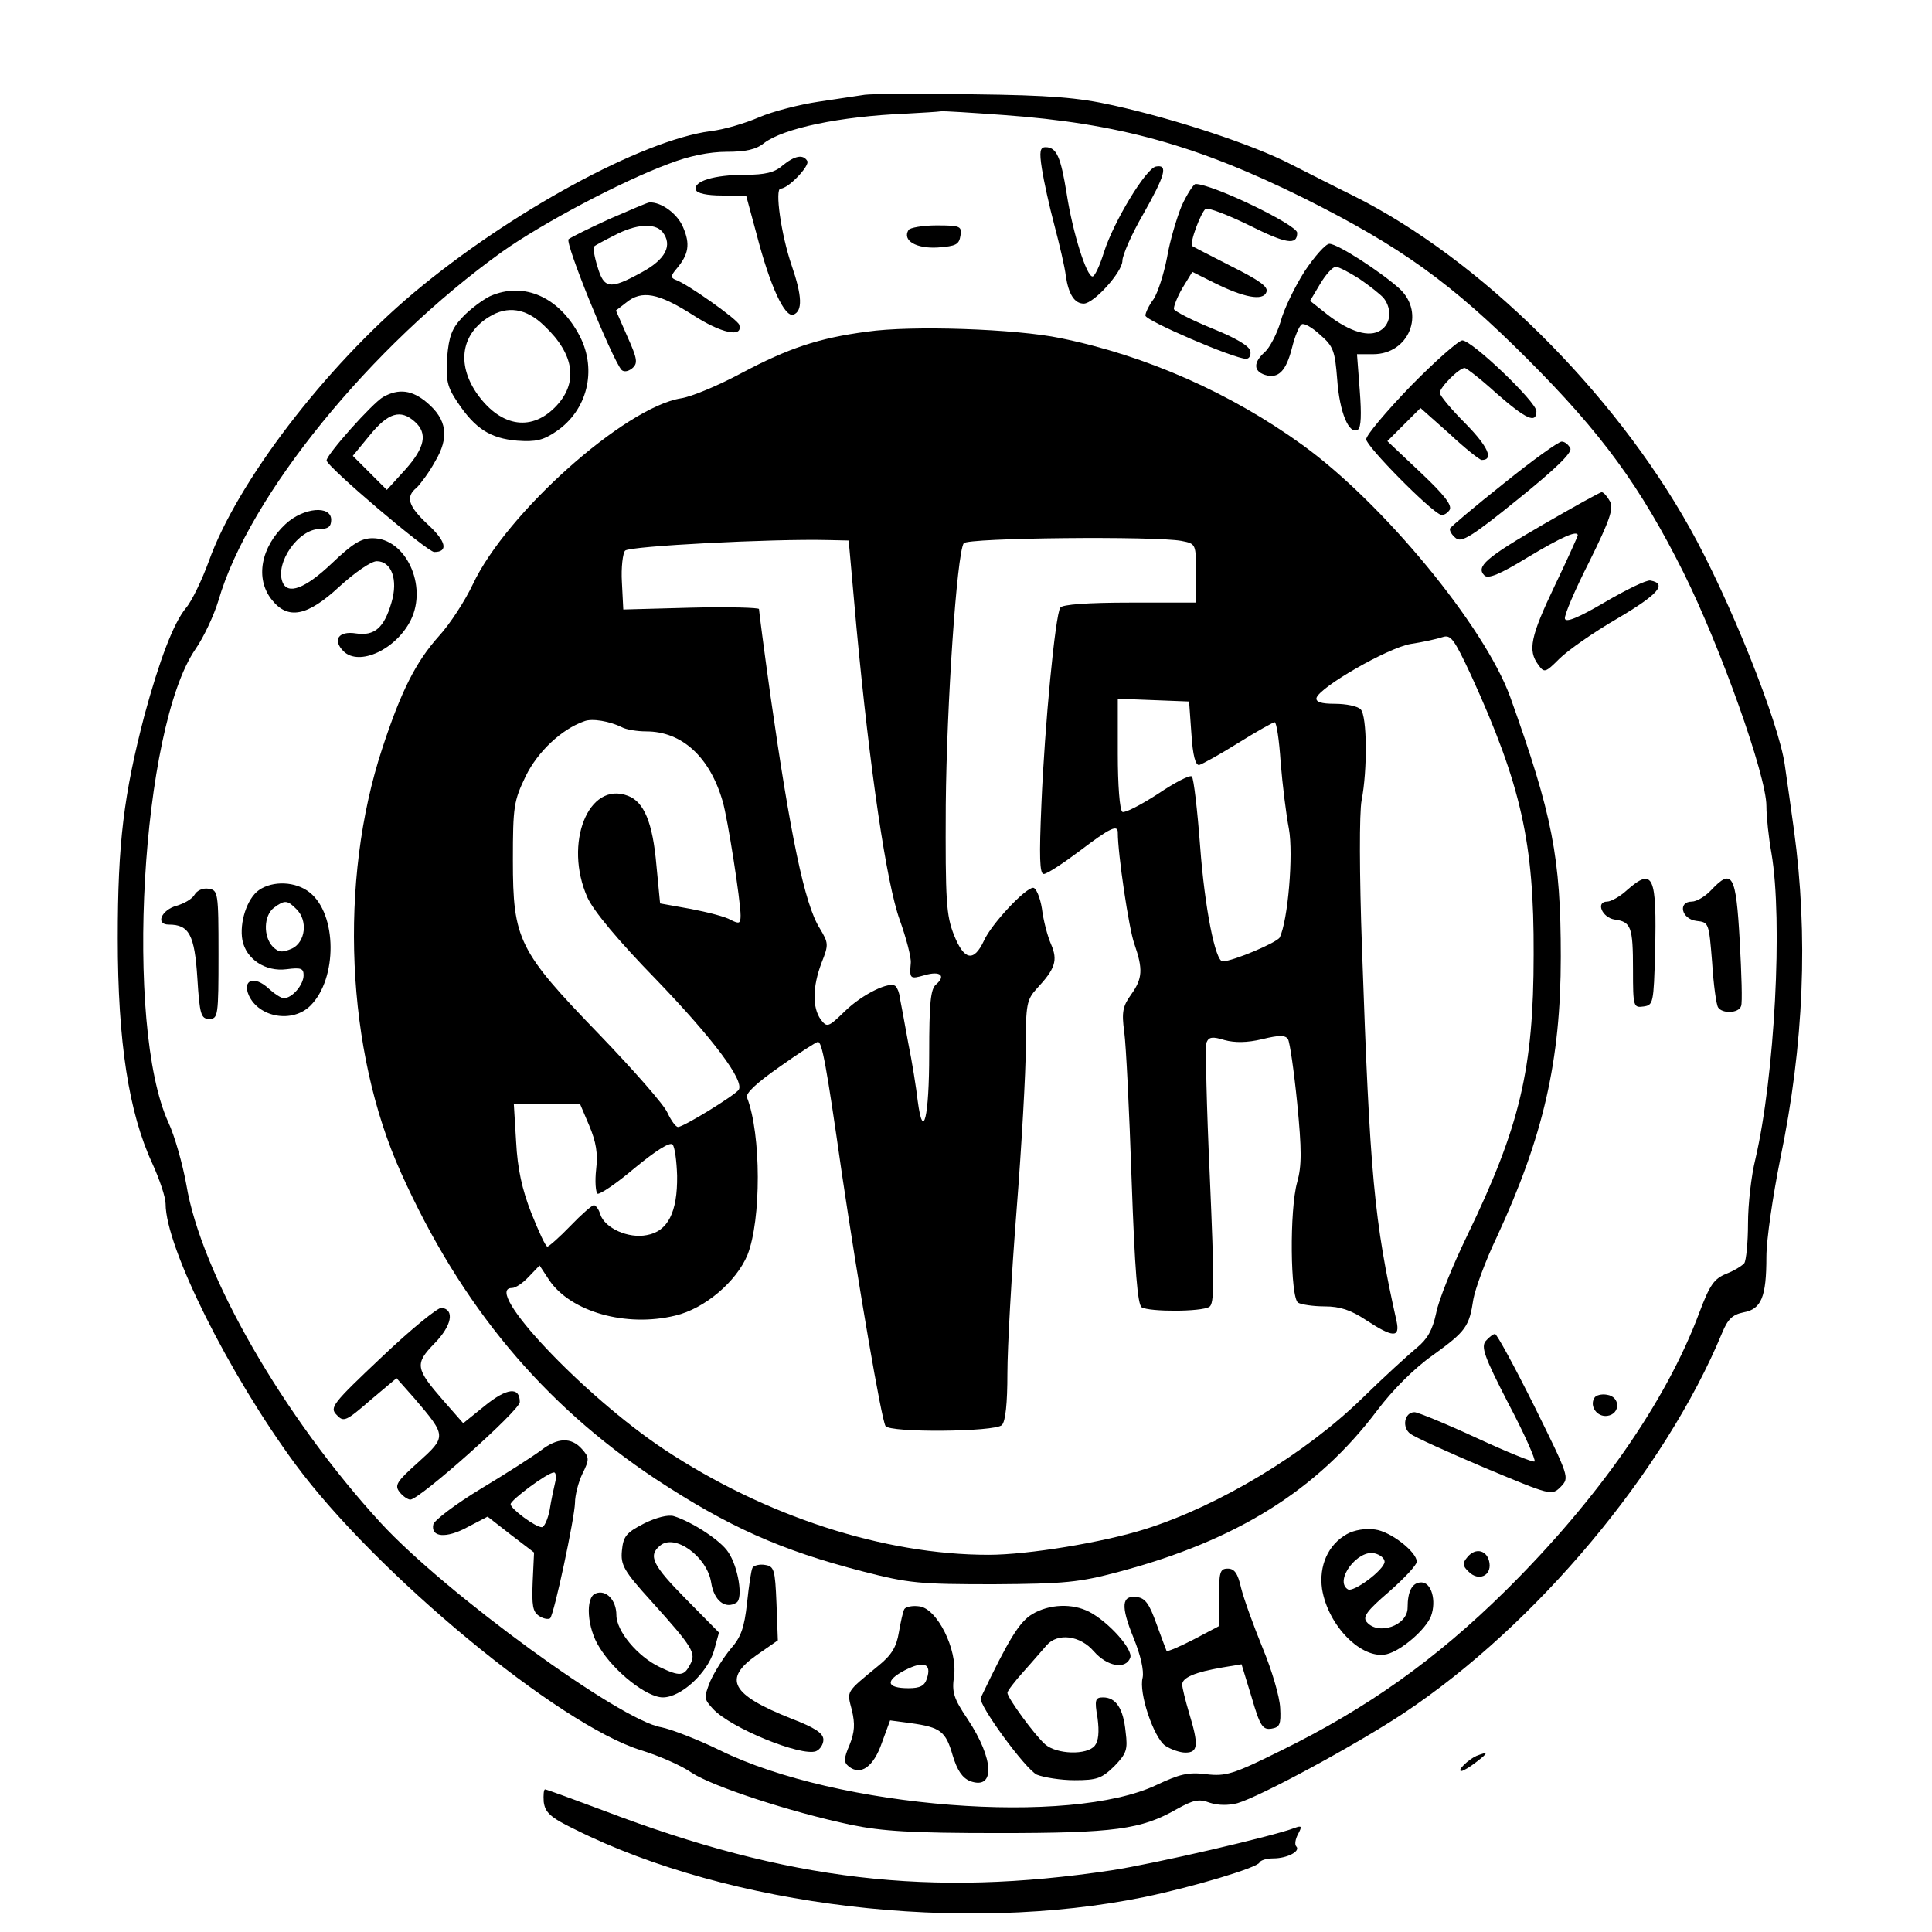 <?xml version="1.0" standalone="no"?>
<!DOCTYPE svg PUBLIC "-//W3C//DTD SVG 20010904//EN"
 "http://www.w3.org/TR/2001/REC-SVG-20010904/DTD/svg10.dtd">
<svg version="1.0" xmlns="http://www.w3.org/2000/svg"
 width="420pt" height="420pt" viewBox="0 0 420 420"
 preserveAspectRatio="xMidYMid meet">
<g transform="translate(0,420) scale(0.1,-0.1)"
fill="#000000" stroke="none">
<path d="M1880 3994 c-14 -2 -59 -9 -100 -15 -41 -6 -100 -21 -130 -34 -30
-13 -77 -27 -105 -30 -150 -20 -436 -176 -645 -351 -194 -163 -385 -413 -446
-584 -15 -41 -37 -87 -50 -102 -27 -33 -57 -112 -90 -233 -45 -173 -58 -277
-58 -485 0 -225 24 -379 75 -489 16 -35 29 -74 29 -88 0 -94 137 -369 282
-566 175 -237 573 -567 752 -622 39 -12 89 -34 110 -49 44 -29 213 -85 346
-113 68 -14 132 -18 320 -18 253 0 311 8 388 52 36 20 48 23 72 14 18 -6 41
-6 60 -1 51 15 258 127 362 196 287 191 567 525 692 827 12 29 22 39 46 44 39
7 50 33 50 121 0 37 14 132 30 212 52 250 61 487 30 715 -6 44 -15 108 -20
142 -13 93 -121 363 -207 516 -167 298 -456 584 -730 721 -37 18 -99 50 -137
69 -81 42 -250 98 -386 128 -76 17 -137 22 -305 24 -115 2 -221 1 -235 -1z
m301 -44 c251 -18 422 -66 654 -181 210 -105 320 -184 485 -349 162 -162 246
-277 340 -465 80 -161 180 -441 180 -507 0 -23 5 -70 11 -103 25 -147 7 -485
-35 -665 -9 -36 -16 -99 -16 -140 0 -41 -4 -80 -8 -86 -4 -5 -21 -16 -39 -23
-27 -11 -36 -24 -59 -85 -72 -193 -220 -405 -421 -604 -152 -150 -301 -256
-491 -349 -101 -50 -117 -55 -160 -50 -39 5 -58 0 -107 -23 -188 -90 -694 -51
-950 75 -49 24 -107 46 -127 50 -89 14 -470 292 -610 444 -212 231 -391 542
-423 736 -8 44 -25 105 -39 135 -96 210 -59 858 59 1029 18 26 40 73 50 106
66 227 331 553 617 758 86 61 257 152 362 191 44 17 88 26 126 26 41 0 64 5
81 19 42 32 164 58 309 64 36 2 70 4 75 5 6 1 67 -3 136 -8z"/>
<path d="M2265 3833 c4 -26 16 -81 27 -122 11 -42 23 -92 25 -111 6 -40 19
-60 39 -60 22 0 84 69 84 93 0 12 20 58 45 101 48 85 55 109 28 104 -22 -4
-92 -120 -113 -186 -9 -29 -20 -53 -25 -53 -13 0 -43 95 -56 179 -13 81 -22
102 -46 102 -12 0 -14 -9 -8 -47z"/>
<path d="M1701 3840 c-17 -15 -38 -20 -81 -20 -67 0 -114 -14 -107 -33 2 -7
23 -12 57 -12 l52 0 23 -85 c29 -112 61 -181 80 -174 20 8 19 40 -4 107 -23
67 -37 167 -24 167 17 0 64 50 58 60 -9 15 -27 12 -54 -10z"/>
<path d="M2569 3753 c-11 -27 -26 -77 -32 -113 -7 -36 -20 -76 -29 -90 -10
-13 -18 -30 -18 -36 0 -11 193 -94 219 -94 7 0 11 8 9 17 -2 11 -33 29 -83 49
-44 18 -81 37 -83 42 -1 5 7 26 18 45 l22 36 46 -23 c66 -33 108 -41 115 -21
5 11 -14 25 -76 56 -45 23 -84 43 -85 44 -7 6 19 74 29 81 6 3 48 -13 95 -36
80 -40 104 -44 104 -16 0 17 -184 106 -221 106 -4 0 -18 -21 -30 -47z"/>
<path d="M1325 3724 c-44 -20 -84 -40 -89 -44 -8 -9 94 -259 115 -284 5 -5 14
-4 23 3 13 11 12 20 -10 69 l-25 57 22 17 c34 28 70 21 144 -26 63 -41 111
-51 102 -22 -3 11 -114 90 -139 98 -10 4 -10 9 3 24 26 31 30 53 14 90 -12 29
-47 55 -73 54 -4 0 -43 -17 -87 -36z m115 -28 c23 -29 7 -60 -45 -88 -69 -38
-82 -36 -96 12 -7 22 -10 42 -8 44 2 2 22 13 44 24 47 25 88 28 105 8z"/>
<path d="M1975 3700 c-14 -23 17 -41 64 -38 39 3 46 6 49 26 3 20 0 22 -52 22
-30 0 -58 -5 -61 -10z"/>
<path d="M2836 3610 c-21 -33 -45 -82 -52 -109 -8 -27 -24 -57 -34 -66 -26
-23 -25 -42 0 -50 29 -9 46 8 59 60 6 24 15 46 21 50 5 3 23 -7 40 -23 29 -25
32 -35 37 -97 5 -72 26 -121 45 -109 7 5 8 33 4 85 l-6 79 35 0 c78 0 114 89
58 142 -41 37 -135 98 -153 98 -8 0 -32 -27 -54 -60z m119 -16 c22 -15 46 -34
53 -42 20 -26 15 -61 -12 -73 -26 -12 -69 3 -119 44 l-29 23 22 37 c12 20 27
37 34 37 6 0 29 -12 51 -26z"/>
<path d="M1065 3556 c-16 -8 -43 -28 -59 -45 -24 -25 -30 -42 -34 -88 -3 -50
0 -64 23 -98 38 -57 71 -78 129 -83 41 -3 57 1 85 20 68 46 89 133 52 206 -44
86 -122 121 -196 88z m118 -64 c67 -63 75 -126 23 -178 -54 -54 -121 -40 -171
33 -42 63 -32 127 28 164 40 25 81 19 120 -19z"/>
<path d="M1885 3479 c-106 -14 -171 -36 -273 -90 -50 -27 -110 -52 -132 -55
-122 -20 -379 -249 -452 -404 -17 -36 -50 -87 -74 -113 -50 -56 -82 -119 -123
-244 -95 -288 -79 -658 41 -923 130 -289 308 -502 553 -665 158 -104 272 -155
450 -201 101 -26 124 -28 285 -28 155 1 186 4 272 27 256 68 431 177 562 351
34 45 81 92 121 120 72 52 79 62 88 122 4 22 26 83 51 135 101 218 139 383
139 609 0 216 -18 308 -110 565 -56 154 -277 422 -452 548 -155 112 -339 194
-526 232 -96 20 -323 28 -420 14z m-23 -644 c29 -309 65 -555 94 -635 14 -39
25 -81 24 -93 -3 -35 -2 -36 30 -27 34 10 47 -1 25 -20 -12 -10 -15 -40 -15
-151 0 -137 -13 -193 -25 -102 -3 27 -12 84 -21 128 -8 44 -16 88 -18 97 -1
10 -5 20 -9 24 -12 12 -72 -17 -110 -54 -37 -36 -39 -36 -53 -18 -18 26 -18
70 2 123 16 40 15 43 -4 75 -33 52 -64 204 -107 505 -14 100 -25 185 -25 189
0 3 -66 5 -147 3 l-148 -4 -3 59 c-2 32 2 64 7 69 10 10 320 26 441 23 l45 -1
17 -190z m707 189 c31 -6 31 -7 31 -70 l0 -64 -144 0 c-91 0 -147 -4 -151 -11
-11 -16 -34 -257 -41 -426 -5 -116 -4 -153 5 -153 7 0 42 23 78 50 67 51 83
58 83 40 0 -46 24 -209 36 -242 19 -55 18 -75 -7 -110 -18 -25 -21 -38 -15
-81 4 -29 11 -173 16 -321 7 -199 13 -272 22 -278 17 -10 129 -10 147 1 11 7
11 52 1 284 -7 152 -10 283 -7 291 5 12 13 13 39 5 22 -6 49 -6 82 2 37 9 50
9 56 0 4 -7 13 -69 20 -139 10 -102 10 -136 0 -172 -17 -60 -15 -251 2 -262 7
-4 33 -8 58 -8 33 0 57 -8 90 -30 58 -38 74 -39 66 -2 -49 219 -58 317 -75
807 -6 168 -6 298 -1 325 13 66 12 184 -2 198 -7 7 -32 12 -56 12 -30 0 -42 4
-40 13 8 24 154 108 204 117 27 4 58 11 70 15 18 6 25 -4 62 -83 109 -239 137
-364 136 -607 0 -249 -30 -374 -144 -610 -32 -66 -63 -142 -68 -170 -8 -37
-19 -56 -42 -75 -17 -14 -71 -63 -119 -110 -123 -120 -310 -233 -471 -284 -92
-29 -255 -56 -341 -56 -228 0 -486 84 -705 229 -175 116 -397 351 -331 351 8
0 24 11 37 25 l23 24 21 -32 c47 -69 167 -103 274 -77 64 15 133 74 157 132
30 76 30 262 -1 342 -4 9 21 32 71 67 42 30 80 54 83 54 9 0 18 -47 52 -285
37 -249 86 -535 95 -550 9 -15 238 -13 253 2 8 8 12 48 12 112 0 56 9 216 20
356 11 140 20 300 20 355 0 91 2 102 24 126 40 43 46 61 31 96 -8 18 -17 53
-20 78 -4 25 -13 45 -19 45 -17 0 -91 -79 -107 -115 -22 -47 -43 -43 -65 12
-17 43 -19 73 -18 283 2 219 24 545 39 569 7 12 418 16 474 5z m21 -419 c3
-48 9 -69 17 -68 7 2 45 23 85 48 40 25 76 45 79 45 4 0 10 -39 13 -87 4 -49
12 -114 18 -145 10 -55 -2 -199 -20 -236 -6 -11 -100 -51 -124 -52 -16 0 -39
116 -49 250 -6 80 -14 148 -18 152 -4 4 -37 -13 -74 -38 -37 -24 -72 -42 -77
-39 -6 4 -10 59 -10 126 l0 120 78 -3 77 -3 5 -70z m-1238 14 c9 -5 33 -9 53
-9 77 0 138 -55 166 -152 11 -37 39 -217 39 -248 0 -18 -3 -19 -21 -10 -11 7
-51 17 -87 24 l-67 12 -8 83 c-8 93 -27 138 -62 151 -86 33 -140 -104 -88
-221 13 -29 67 -94 150 -179 125 -130 191 -219 179 -239 -8 -12 -120 -81 -132
-81 -5 0 -15 14 -23 31 -7 17 -74 93 -148 170 -176 182 -188 206 -188 379 0
117 2 129 28 183 26 53 78 102 127 119 17 7 56 0 82 -13z m-71 -866 c15 -36
19 -60 15 -95 -3 -26 -1 -50 3 -53 5 -2 41 22 81 56 45 37 76 57 82 51 5 -5 9
-36 10 -68 1 -79 -20 -121 -66 -129 -40 -8 -91 15 -101 45 -3 11 -10 20 -14
20 -4 0 -27 -20 -51 -45 -24 -25 -47 -45 -50 -45 -4 0 -19 33 -35 73 -20 51
-30 96 -33 155 l-5 82 72 0 72 0 20 -47z"/>
<path d="M3067 3361 c-53 -55 -97 -107 -97 -116 0 -15 138 -155 162 -164 6 -2
14 3 19 10 7 10 -11 33 -63 82 l-72 68 36 36 36 36 63 -56 c34 -32 66 -57 70
-57 27 0 14 29 -35 79 -31 31 -56 61 -56 67 0 12 42 54 54 54 4 0 36 -25 69
-55 64 -56 87 -67 87 -39 0 20 -139 153 -161 154 -8 0 -59 -45 -112 -99z"/>
<path d="M833 3337 c-23 -13 -123 -125 -123 -138 0 -13 219 -199 234 -199 31
0 26 23 -13 59 -44 41 -50 61 -25 81 8 8 27 33 40 57 31 52 26 91 -18 128 -32
27 -61 31 -95 12z m69 -54 c28 -25 22 -56 -21 -104 l-40 -44 -37 37 -37 37 37
45 c40 49 67 57 98 29z"/>
<path d="M3269 3149 c-63 -50 -115 -94 -117 -98 -1 -5 4 -14 13 -21 12 -10 34
3 134 84 82 66 118 101 115 111 -4 8 -12 15 -19 15 -7 0 -64 -41 -126 -91z"/>
<path d="M3355 3060 c-126 -73 -147 -92 -128 -111 8 -8 33 2 95 40 75 45 108
59 108 47 0 -1 -22 -51 -50 -109 -53 -111 -59 -141 -36 -172 13 -18 15 -18 46
13 18 18 75 58 127 88 88 52 108 75 71 82 -8 2 -53 -20 -99 -47 -58 -34 -85
-45 -87 -36 -2 7 22 63 53 124 45 91 53 115 45 131 -6 11 -14 20 -18 20 -4 0
-61 -32 -127 -70z"/>
<path d="M621 3061 c-54 -50 -67 -119 -30 -165 35 -44 77 -36 147 29 34 31 69
55 81 55 32 0 47 -40 32 -90 -16 -55 -37 -73 -77 -67 -38 6 -52 -14 -27 -39
34 -33 114 4 146 68 37 75 -11 178 -83 178 -25 0 -44 -12 -89 -55 -58 -55 -96
-69 -107 -40 -16 42 35 115 81 115 18 0 25 5 25 20 0 32 -60 27 -99 -9z"/>
<path d="M3537 2265 c-15 -14 -35 -25 -43 -25 -26 0 -11 -35 16 -39 36 -5 40
-16 40 -109 0 -81 1 -83 23 -80 21 3 22 7 25 118 4 167 -4 185 -61 135z"/>
<path d="M3720 2265 c-13 -14 -32 -25 -42 -25 -31 0 -23 -38 10 -42 27 -3 27
-4 34 -90 3 -48 9 -92 13 -98 9 -14 45 -13 50 3 3 6 1 70 -3 142 -8 143 -16
159 -62 110z"/>
<path d="M563 2265 c-26 -18 -43 -71 -36 -109 8 -41 50 -69 96 -63 31 4 37 2
37 -13 0 -21 -25 -50 -43 -50 -6 0 -21 10 -33 21 -31 29 -58 19 -43 -15 22
-48 95 -61 134 -22 59 59 58 199 -2 246 -30 24 -80 26 -110 5z m81 -41 c26
-25 20 -72 -9 -86 -21 -9 -29 -9 -42 4 -21 22 -20 68 3 85 23 17 29 16 48 -3z"/>
<path d="M423 2255 c-5 -9 -22 -19 -39 -24 -33 -9 -47 -41 -17 -41 44 0 56
-22 62 -116 5 -80 8 -89 26 -89 19 0 20 7 20 140 0 136 -1 140 -22 143 -12 2
-25 -4 -30 -13z"/>
<path d="M830 1250 c-108 -102 -114 -110 -98 -126 15 -16 20 -14 73 32 l57 48
39 -44 c70 -82 70 -83 8 -139 -47 -42 -52 -50 -40 -65 7 -9 18 -16 23 -16 20
0 238 194 238 212 0 34 -28 31 -76 -8 l-47 -38 -43 49 c-61 70 -63 80 -19 125
37 38 44 73 15 77 -8 1 -67 -47 -130 -107z"/>
<path d="M3230 1285 c-11 -13 -3 -35 49 -136 35 -66 60 -123 57 -126 -2 -3
-59 20 -126 51 -67 31 -128 56 -135 56 -22 0 -28 -33 -9 -47 9 -7 82 -40 162
-74 144 -60 145 -61 165 -41 19 20 19 20 -58 176 -43 86 -81 156 -85 156 -4 0
-13 -7 -20 -15z"/>
<path d="M3466 1161 c-11 -18 6 -42 28 -39 29 4 29 42 -1 46 -11 2 -24 -1 -27
-7z"/>
<path d="M1176 1047 c-16 -12 -75 -50 -130 -83 -56 -34 -102 -69 -104 -78 -6
-28 28 -31 74 -6 l44 23 50 -39 51 -39 -3 -64 c-2 -51 0 -65 14 -74 9 -6 20
-8 24 -5 9 10 53 217 54 251 0 16 7 44 16 63 16 32 15 36 -1 54 -23 26 -53 25
-89 -3z m31 -69 c-3 -13 -9 -40 -12 -60 -4 -21 -12 -38 -17 -38 -14 0 -68 40
-68 50 0 9 79 68 94 69 4 1 6 -9 3 -21z"/>
<path d="M1400 888 c-39 -20 -45 -28 -48 -59 -3 -31 4 -44 64 -110 91 -101 98
-113 84 -138 -13 -25 -22 -26 -66 -5 -48 23 -94 78 -94 113 0 32 -22 56 -45
47 -23 -8 -19 -75 8 -117 32 -53 103 -109 138 -109 39 0 96 52 111 101 l11 40
-71 72 c-73 74 -84 95 -57 117 32 27 102 -24 111 -80 6 -40 31 -59 55 -44 15
9 4 78 -18 110 -16 25 -79 66 -118 78 -12 4 -39 -3 -65 -16z"/>
<path d="M2928 865 c-41 -23 -61 -69 -54 -119 13 -81 87 -155 141 -142 32 8
85 54 96 83 12 33 1 73 -21 73 -20 0 -30 -19 -30 -55 0 -39 -64 -61 -89 -31
-9 11 0 24 49 66 33 29 60 58 60 65 0 21 -57 66 -91 70 -20 3 -45 -1 -61 -10z
m82 -60 c0 -17 -68 -68 -80 -60 -30 19 22 88 59 78 12 -3 21 -11 21 -18z"/>
<path d="M3190 815 c-11 -13 -11 -19 3 -32 21 -21 49 -9 45 19 -4 28 -30 35
-48 13z"/>
<path d="M1636 792 c-3 -5 -8 -39 -12 -77 -6 -54 -13 -74 -36 -100 -15 -18
-35 -50 -44 -70 -14 -36 -14 -38 6 -60 39 -42 192 -104 224 -92 9 4 16 15 16
25 0 14 -18 26 -70 46 -131 52 -149 86 -75 138 l46 32 -3 81 c-3 73 -5 80 -25
83 -11 2 -24 -1 -27 -6z"/>
<path d="M2650 728 l0 -63 -55 -29 c-31 -16 -57 -27 -59 -25 -1 2 -11 29 -22
59 -15 42 -24 56 -42 58 -34 5 -36 -19 -8 -88 16 -39 23 -72 20 -87 -9 -33 24
-130 49 -148 12 -8 32 -15 44 -15 28 0 29 17 8 86 -8 27 -15 55 -15 62 0 15
28 27 87 37 l42 7 22 -72 c18 -62 24 -71 43 -68 18 3 21 9 19 45 -1 24 -18 82
-38 130 -20 49 -41 107 -47 131 -7 31 -14 42 -29 42 -17 0 -19 -8 -19 -62z"/>
<path d="M1966 702 c-3 -5 -8 -28 -12 -51 -5 -31 -16 -49 -43 -71 -74 -61 -70
-55 -59 -98 7 -30 6 -47 -5 -75 -13 -30 -13 -38 -2 -47 26 -21 54 -1 72 51
l18 49 45 -6 c65 -9 76 -18 91 -70 10 -33 21 -49 38 -56 55 -20 52 48 -5 134
-31 46 -35 59 -30 94 8 58 -37 148 -76 152 -14 2 -29 -1 -32 -6z m49 -151 c-5
-16 -15 -21 -40 -21 -48 0 -52 16 -8 39 41 21 59 15 48 -18z"/>
<path d="M2244 691 c-28 -17 -51 -54 -112 -182 -6 -14 97 -155 122 -167 15 -6
52 -12 82 -12 49 0 59 4 86 30 27 28 30 36 25 75 -5 51 -21 75 -49 75 -17 0
-19 -5 -12 -45 4 -30 2 -50 -6 -60 -17 -21 -83 -19 -108 3 -22 19 -82 101 -82
112 0 4 16 25 35 46 19 21 41 47 50 57 24 28 73 22 103 -13 29 -33 69 -40 79
-14 7 18 -47 78 -89 100 -37 19 -87 17 -124 -5z"/>
<path d="M3210 383 c-18 -8 -44 -33 -33 -33 4 0 19 9 33 20 26 20 26 23 0 13z"/>
<path d="M1182 283 c3 -23 14 -34 68 -60 336 -168 842 -228 1238 -147 106 22
246 64 250 75 2 5 16 9 30 9 31 0 60 16 50 26 -4 4 -2 16 4 27 9 17 8 19 -8
13 -47 -18 -306 -78 -398 -92 -393 -59 -703 -23 -1104 130 -67 25 -124 46
-127 46 -3 0 -4 -12 -3 -27z"/>
</g>
</svg>
